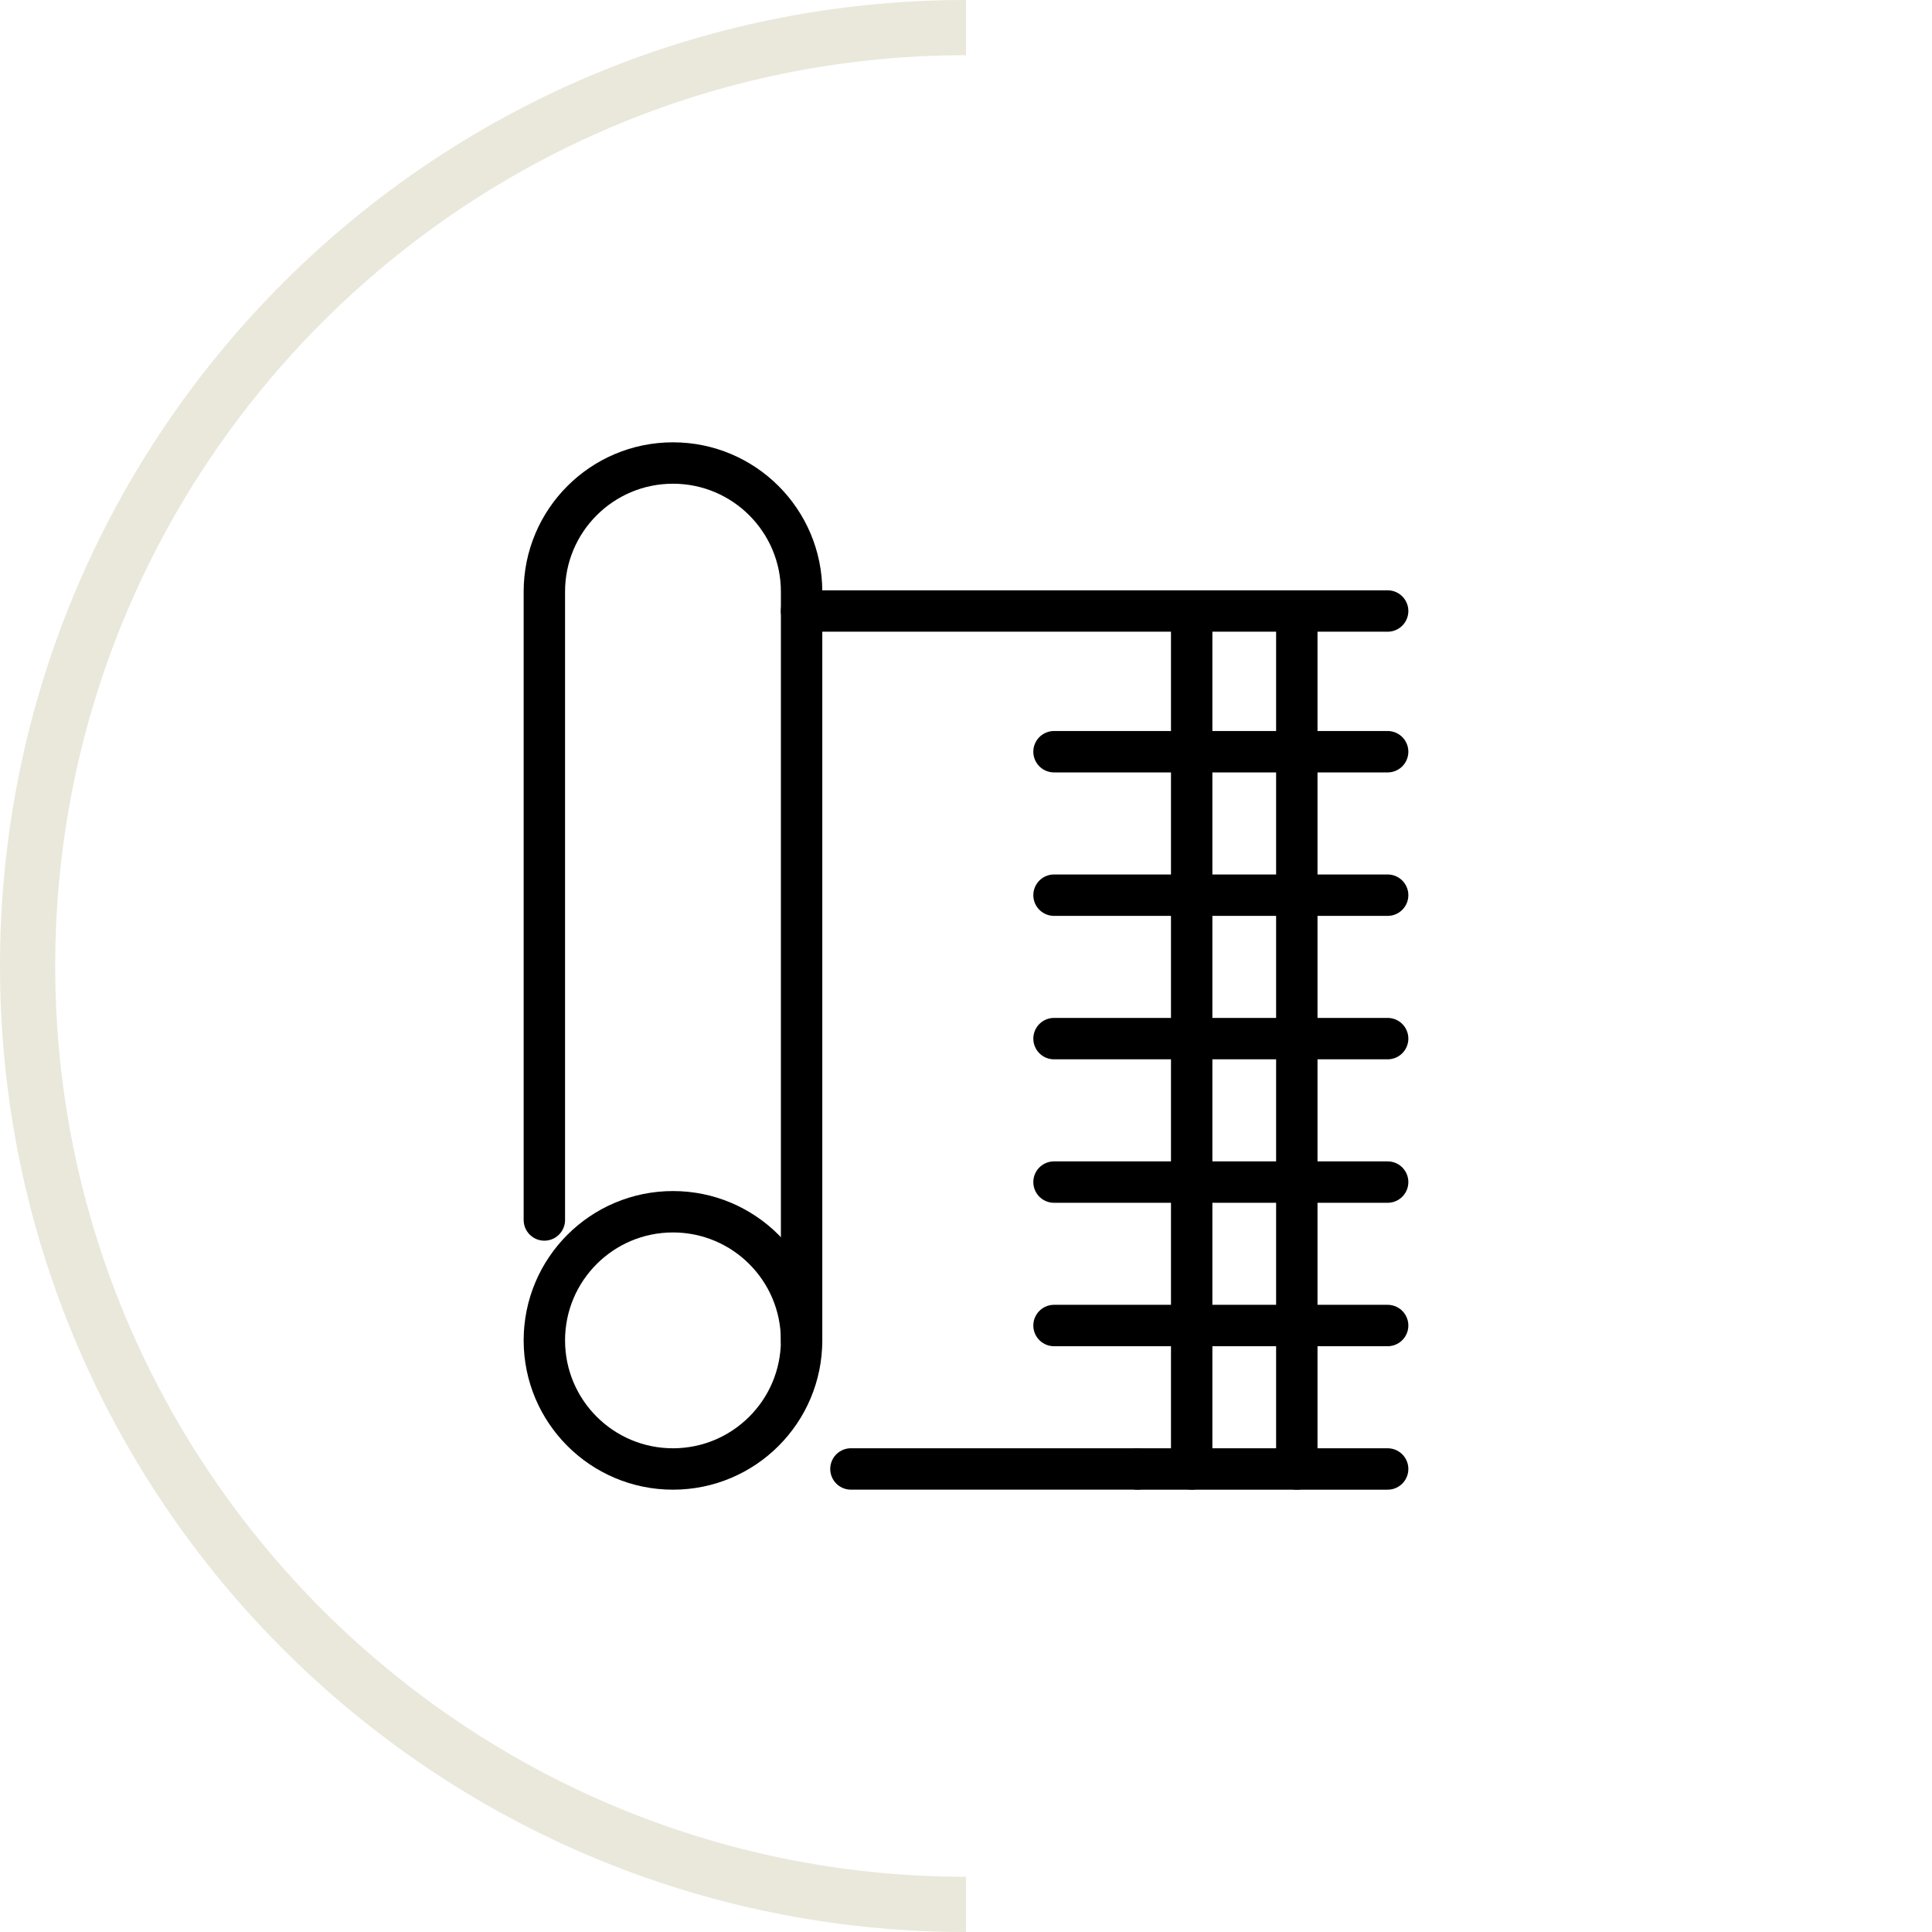 <?xml version="1.0" encoding="UTF-8"?>
<svg xmlns="http://www.w3.org/2000/svg" version="1.1" viewBox="0 0 70 70">
  <!-- Generator: Adobe Illustrator 29.3.0, SVG Export Plug-In . SVG Version: 2.1.0 Build 146)  -->
  <defs>
    <style>
      .st0, .st1 {
        fill: none;
      }

      .st2 {
        fill: #afa393;
      }

      .st3 {
        fill: #f0e8dd;
      }

      .st4 {
        fill: #1e1e1c;
      }

      .st5 {
        fill: #b5785b;
      }

      .st1 {
        stroke: #000;
        stroke-linecap: round;
        stroke-linejoin: round;
        stroke-width: 1.5px;
      }

      .st6 {
        display: none;
      }

      .st7 {
        fill: #e9e8db;
      }
    </style>
  </defs>
  <g id="Calque_1" class="st6">
    <circle class="st0" cx="35" cy="35" r="26.404"/>
    <path class="st4" d="M35,0v2c18.196,0,33,14.804,33,33s-14.804,33-33,33v2c19.33,0,35-15.67,35-35S54.33,0,35,0Z"/>
  </g>
  <g id="Calque_4" class="st6">
    <path class="st4" d="M35,70v-2c-18.196,0-33-14.804-33-33S16.804,2,35,2V0C15.67,0,0,15.67,0,35s15.67,35,35,35Z"/>
  </g>
  <g id="Calque_12" class="st6">
    <g>
      <path d="M35.614,14.621c.141.99,1.564,9.771,2.378,15.406.814,5.635,1.757,10.071,1.971,11.185s1.521,1.221,2.014-.407,1.937-6.979,4.264-13.242c3.118-8.389,6.392-13.845,7.232-15.524.418-.836-.482-1.253-1.318.129s-2.861,4.468-5.592,11.442c-2.671,6.82-5.721,16.199-5.721,16.199,0,0-1.446-10.414-1.928-13.563s-1.8-10.735-2.025-11.699-1.457-1.2-1.275.075Z"/>
      <path d="M17.499,38.625c.808-1.182,1.941-5.033,8.124-8.808s10.174-5.32,14.703-5.32,6.579,3.379,6.291,8.017-2.301,10.713-6.183,15.422c-3.882,4.709-10.461,10.066-14.847,10.066s-1.078-4.206,1.905-6.147,7.01-3.882,12.942-5.428,7.945-1.833,8.592-2.013-3.128-.252-8.951,1.258c-5.824,1.51-10.929,3.164-14.883,6.327s-2.912,5.788-1.114,6.507,6.327-.144,11.612-4.494c5.285-4.35,9.275-9.383,11-14.164s1.582-9.167.252-12.402-5.815-4.575-11.647-3.128c-4.925,1.222-9.347,3.918-13.049,6.938s-5.428,5.716-5.752,7.01.539,1.043,1.007.359Z"/>
      <path d="M29.829,31.112c0,.935.144,20.814.144,21.641s1.114.719,1.114.036v-21.677c0-1.258-1.258-1.33-1.258,0Z"/>
    </g>
  </g>
  <g id="Calque_2" class="st6">
    <path d="M45.76,31.087c0-5.943-4.818-10.76-10.76-10.76s-10.76,4.818-10.76,10.76c0,1.474.648,3.381,1.724,5.503,1.07,2.091,2.5,4.28,3.956,6.273,1.449,1.993,2.898,3.778,3.992,5.062.428.501.795.929,1.088,1.259.293-.33.66-.758,1.088-1.259,1.088-1.284,2.543-3.069,3.992-5.062,1.449-1.993,2.886-4.182,3.956-6.273,1.082-2.122,1.724-4.029,1.724-5.503ZM46.739,31.087c0,5.863-8.608,16.031-11.084,18.831-.416.471-.654.734-.654.734,0,0-.244-.263-.654-.734-2.476-2.8-11.084-12.968-11.084-18.831,0-6.481,5.258-11.739,11.739-11.739s11.739,5.258,11.739,11.739ZM35,26.196c1.747,0,3.362.932,4.236,2.446.874,1.513.874,3.378,0,4.891-.874,1.513-2.488,2.446-4.236,2.446s-3.362-.932-4.236-2.446c-.874-1.513-.874-3.378,0-4.891.874-1.513,2.488-2.446,4.236-2.446ZM38.913,31.087c0-1.398-.746-2.69-1.956-3.389-1.211-.699-2.702-.699-3.913,0-1.211.699-1.956,1.991-1.956,3.389s.746,2.69,1.956,3.389c1.211.699,2.702.699,3.913,0,1.211-.699,1.956-1.991,1.956-3.389Z"/>
  </g>
  <g id="Calque_3" class="st6">
    <path d="M23.964,41.774l-.22.587-1.81,4.83,7.306-2.189.281-.086.281.086c1.614.489,3.363.758,5.197.758,8.303,0,14.673-5.435,14.673-11.739s-6.371-11.739-14.673-11.739-14.673,5.435-14.673,11.739c0,2.733,1.174,5.276,3.198,7.306l.446.446h-.006ZM21.507,48.341l-1.18.355.434-1.149,2.073-5.527c-2.183-2.183-3.485-4.964-3.485-7.997,0-7.025,7.006-12.717,15.652-12.717s15.652,5.692,15.652,12.717-7.006,12.717-15.652,12.717c-1.926,0-3.772-.281-5.478-.801l-8.015,2.403Z"/>
  </g>
  <g id="Calque_5" class="st6">
    <path d="M29.131,19.348v3.913h11.739v-3.913h.978v3.913h6.848v27.39h-27.39v-27.39h6.848v-3.913h.978ZM47.717,31.087h-25.434v18.586h25.434v-18.586ZM28.152,26.685v-2.445h-5.869v5.869h25.434v-5.869h-5.869v2.935h-.978v-2.935h-11.739v2.935h-.978v-.489Z"/>
  </g>
  <g id="Calque_10" class="st6">
    <path d="M35,20.327c5.242,0,10.086,2.797,12.708,7.337,2.621,4.54,2.621,10.133,0,14.673-2.621,4.54-7.465,7.337-12.708,7.337s-10.086-2.797-12.707-7.337c-2.621-4.54-2.621-10.133,0-14.673,2.621-4.54,7.465-7.337,12.707-7.337ZM35,50.652c5.592,0,10.759-2.983,13.555-7.826,2.796-4.843,2.796-10.809,0-15.652-2.796-4.843-7.963-7.826-13.555-7.826s-10.759,2.983-13.555,7.826c-2.796,4.843-2.796,10.809,0,15.652,2.796,4.843,7.963,7.826,13.555,7.826ZM35.55,26.263l-.55-1.046-.55,1.046-2.439,4.616-5.148.893-1.168.202.825.85,3.638,3.748-.746,5.166-.159,1.174,1.064-.526,4.683-2.299,4.683,2.305,1.064.526-.171-1.174-.746-5.166,3.638-3.748.825-.85-1.168-.202-5.148-.893-2.427-4.622ZM37.818,31.845l4.488.776-3.173,3.265-.336.342.067.477.648,4.506-4.084-2.011-.434-.214-.434.214-4.084,2.011.654-4.5.067-.477-.336-.342-3.173-3.265,4.488-.776.477-.079.226-.428,2.121-4.029,2.128,4.029.226.428.477.079-.012-.006Z"/>
  </g>
  <g id="Calque_11" class="st6">
    <path d="M49.673,35c0,5.242-2.797,10.086-7.337,12.708-4.54,2.621-10.133,2.621-14.673,0-4.54-2.621-7.337-7.465-7.337-12.708s2.797-10.086,7.337-12.707c4.54-2.621,10.133-2.621,14.673,0,4.54,2.621,7.337,7.465,7.337,12.707ZM19.348,35c0,5.592,2.983,10.759,7.826,13.555s10.809,2.796,15.652,0,7.826-7.963,7.826-13.555-2.983-10.759-7.826-13.555-10.809-2.796-15.652,0-7.826,7.963-7.826,13.555ZM34.511,25.707v9.556l.22.147,5.869,3.913.41.269.544-.813-.41-.269-5.655-3.772v-9.519h-.978v.489Z"/>
  </g>
  <g id="papier_peint" class="st6">
    <path d="M23.928,42.856c-2.69-2.598-4.543-5.692-5.478-7.856.929-2.164,2.782-5.258,5.478-7.856,2.849-2.739,6.56-4.861,11.072-4.861s8.223,2.121,11.066,4.861c2.696,2.598,4.549,5.692,5.478,7.856-.929,2.164-2.782,5.258-5.478,7.856-2.843,2.739-6.554,4.861-11.066,4.861s-8.223-2.121-11.072-4.861ZM35,48.695c9.684,0,15.774-9.128,17.608-13.695-1.834-4.567-7.924-13.695-17.608-13.695s-15.774,9.128-17.608,13.695c1.834,4.567,7.924,13.695,17.608,13.695ZM29.131,35c0-2.097,1.119-4.034,2.935-5.083,1.816-1.048,4.053-1.048,5.869,0,1.816,1.048,2.935,2.986,2.935,5.083s-1.119,4.035-2.935,5.083c-1.816,1.049-4.053,1.049-5.869,0-1.816-1.048-2.935-2.986-2.935-5.083ZM41.848,35c0-2.446-1.305-4.707-3.424-5.93-2.119-1.223-4.729-1.223-6.848,0-2.119,1.223-3.424,3.484-3.424,5.93s1.305,4.707,3.424,5.93c2.119,1.223,4.729,1.223,6.848,0,2.119-1.223,3.424-3.484,3.424-5.93Z"/>
    <path class="st2" d="M35,70v-2c-18.196,0-33-14.804-33-33S16.804,2,35,2V0C15.67,0,0,15.67,0,35s15.67,35,35,35Z"/>
  </g>
  <g id="papier_peint_-_copie" class="st6">
    <path class="st5" d="M35,0V2c18.196,0,33,14.804,33,33s-14.804,33-33,33v2c19.33,0,35-15.67,35-35S54.33,0,35,0Z"/>
    <path class="st4" d="M29.131,33.044h15.652l-.556-.978-6.707-11.733-.562-.984-.562.984-6.707,11.733-.556.978ZM36.957,21.317l6.138,10.748h-12.277l6.138-10.748ZM27.174,35.978c2.446,0,4.707,1.305,5.93,3.424,1.223,2.119,1.223,4.729,0,6.848-1.223,2.119-3.484,3.424-5.93,3.424s-4.707-1.305-5.93-3.424c-1.223-2.119-1.223-4.729,0-6.848,1.223-2.119,3.484-3.424,5.93-3.424ZM27.174,50.652c2.796,0,5.379-1.492,6.777-3.913,1.398-2.421,1.398-5.405,0-7.826-1.398-2.421-3.981-3.913-6.777-3.913s-5.379,1.492-6.777,3.913c-1.398,2.421-1.398,5.404,0,7.826,1.398,2.421,3.981,3.913,6.777,3.913ZM49.673,36.956v11.739h-11.739v-11.739h11.739ZM37.935,35.978h-.978v13.695h13.695v-13.695h-12.717Z"/>
  </g>
  <g id="papier_peint_-_copie_3" class="st6">
    <path class="st7" d="M35,70v-2c-18.196,0-33-14.804-33-33S16.804,2,35,2V0C15.67,0,0,15.67,0,35s15.67,35,35,35Z"/>
    <path d="M35,33.93l-15.199-6.756,15.199-6.756,15.199,6.756-15.199,6.756ZM51.404,26.636l-16.404-7.288-16.404,7.288-1.204.538,1.204.538,16.404,7.288,16.404-7.288,1.204-.538-1.204-.538ZM24.992,32.689l-1.204-.538-5.191,2.311-1.204.538,1.204.538,16.404,7.288,16.404-7.288,1.204-.538-1.204-.538-5.191-2.305-1.204.538,5.191,2.305-15.199,6.756-15.199-6.756,5.191-2.305v-.006ZM23.787,39.983l-5.191,2.305-1.204.538,1.204.538,16.404,7.288,16.404-7.288,1.204-.538-1.204-.538-5.191-2.305-1.204.538,5.191,2.305-15.199,6.756-15.199-6.756,5.191-2.305-1.204-.538Z"/>
  </g>
  <g id="papier_peint_-_copie_2" class="st6">
    <path class="st3" d="M35,0V2c18.196,0,33,14.804,33,33s-14.804,33-33,33v2c19.33,0,35-15.67,35-35S54.33,0,35,0Z"/>
    <path d="M29.131,22.283v4.891h11.739v-4.891h-11.739ZM28.152,27.174v-4.891h-5.869v4.891h5.869ZM22.283,28.152v6.358h12.228v-6.358h-12.228ZM22.283,41.848h5.869v-6.358h-5.869v6.358ZM22.283,42.826v4.891h12.228v-4.891h-12.228ZM29.131,41.848h11.739v-6.358h-11.739v6.358ZM41.848,41.848h5.869v-6.358h-5.869v6.358ZM47.717,42.826h-12.228v4.891h12.228v-4.891ZM47.717,28.152h-12.228v6.358h12.228v-6.358ZM47.717,27.174v-4.891h-5.869v4.891h5.869ZM21.305,21.305h27.39v27.39h-27.39v-27.39Z"/>
  </g>
  <g id="Calque_13" class="st6">
    <path d="M33.936,42.624c.22.067.416.116.575.141v6.909h-7.337v.978h15.652v-.978h-7.337v-6.909c.159-.031.355-.073.575-.141h0c2.03-.355,6.144-1.92,9.758-4.946,3.625-3.045,6.786-7.6,6.786-13.928v-.489h-7.924c.049-.935.079-1.908.092-2.935.006-.324.006-.648.006-.978h-19.564c0,.33,0,.654.006.978.012,1.027.043,1.999.092,2.935h-7.924v.489c0,6.328,3.161,10.883,6.786,13.928,3.613,3.032,7.728,4.592,9.758,4.946h0ZM34.169,41.67c-.104-.037-.214-.073-.336-.122-.77-.306-1.859-.948-2.977-2.287-2.176-2.611-4.524-7.973-4.659-18.941h17.602c-.134,10.968-2.482,16.33-4.659,18.941-1.113,1.339-2.201,1.975-2.977,2.287-.116.049-.232.085-.336.122l-.416.073.006.037c-.061.012-.116.024-.165.03-.104.018-.177.024-.226.031h-.061c-.043-.006-.122-.012-.226-.031-.049-.006-.104-.018-.165-.03l.006-.037-.416-.073h.006ZM39.286,40.558c2.268-2.305,4.708-6.952,5.337-16.318h7c-.159,5.71-3.051,9.856-6.432,12.686-1.975,1.657-4.096,2.849-5.906,3.632ZM30.708,40.558c-1.81-.783-3.931-1.981-5.906-3.632-3.369-2.831-6.267-6.976-6.426-12.686h7c.63,9.367,3.075,14.013,5.337,16.318h-.006Z"/>
  </g>
  <g id="Calque_14" class="st6">
    <path d="M28.232,23.255c-.116,0-.226.043-.312.116l-3.681,3.087v1.278l4.17-3.503h3.974l1.027-.978h-5.178ZM22.283,40.863h1.418l3.063,3.063.348.349h0l1.755,1.755.348.349.349-.349,2.262-2.262,2.629,2.629.348.349.348-.349,3.479-3.479,1.59,1.59.348.349.348-.349,3.625-3.644h3.173v2.935h6.848v-16.63h-6.848v12.717h-2.458l-.214-.214-7.514-7.514.85-.85.348-.349-.691-.691-.348.349-6.383,6.377-3.956-3.956,9.293-8.804h4.86l4.255,3.577v-1.278l-3.76-3.161-.141-.116h-5.6l-.141.135-9.807,9.287-.367.348.355.355,4.659,4.659.348.349.348-.349,5.185-5.185,7.165,7.159-3.454,3.454-1.59-1.59-.348-.349-.348.349-3.479,3.479-2.629-2.629-.348-.349-.348.349-2.262,2.262-2.696-2.696h0l-2.262-2.262-.141-.141h-1.816v-12.723h-6.848v16.63h6.848v-2.935ZM21.305,28.146v14.673h-4.891v-14.673h4.891ZM53.586,28.146v14.673h-4.891v-14.673h4.891Z"/>
  </g>
  <g id="Calque_15" class="st6">
    <g>
      <g>
        <polyline class="st1" points="17.276 27.533 17.276 19.322 22.68 24.725 26.786 28.83"/>
        <g>
          <polygon class="st1" points="26.786 37.042 22.68 41.149 17.276 35.745 17.276 27.533 22.68 32.937 26.786 37.042"/>
          <polyline class="st1" points="22.68 32.937 26.786 37.043 37.053 26.776 32.947 22.67 24.63 30.987"/>
        </g>
        <g>
          <line class="st1" x1="17.276" y1="43.96" x2="17.276" y2="43.959"/>
          <polyline class="st1" points="17.276 43.96 17.276 52.723 26.039 52.723 22.681 49.362 17.276 43.96"/>
          <polyline class="st1" points="27.532 52.723 32.945 47.31 37.052 43.203 37.052 43.202 32.948 39.098 32.947 39.098 24.63 47.414"/>
        </g>
        <g>
          <rect class="st1" x="37.229" y="36.97" width="5.807" height="14.519" transform="translate(43.03 -15.423) rotate(45)"/>
          <polygon class="st1" points="52.724 46.554 52.724 52.723 50.68 52.723 43.213 45.255 47.319 41.149 52.724 46.554"/>
        </g>
        <polyline class="st1" points="37.052 51.433 35.763 52.723 27.551 52.723"/>
        <polyline class="st1" points="47.319 49.38 43.977 52.723 50.68 52.723"/>
        <polyline class="st1" points="44.726 35.53 47.32 32.937 52.724 38.341 52.724 46.554"/>
        <g>
          <polygon class="st1" points="52.724 30.129 52.724 38.341 47.32 32.937 43.213 28.829 47.319 24.723 52.724 30.129"/>
          <polyline class="st1" points="43.213 28.829 37.052 34.99 32.946 30.884"/>
        </g>
        <polygon class="st1" points="52.724 30.13 52.724 17.277 46.555 17.277 43.214 20.617 47.319 24.723 52.724 30.13"/>
        <g>
          <polyline class="st1" points="25.306 19.138 26.786 20.618 26.787 20.62 22.68 24.725 17.276 19.322 17.276 17.277 23.444 17.277"/>
          <polyline class="st1" points="23.444 17.277 30.13 17.277 26.787 20.62"/>
        </g>
        <line class="st1" x1="22.68" y1="41.149" x2="26.788" y2="45.256"/>
      </g>
      <line class="st1" x1="37.052" y1="34.99" x2="32.947" y2="39.098"/>
      <line class="st1" x1="38.344" y1="17.277" x2="32.947" y2="22.67"/>
      <line class="st1" x1="46.555" y1="17.277" x2="38.344" y2="17.277"/>
      <line class="st1" x1="30.13" y1="17.277" x2="38.344" y2="17.277"/>
      <line class="st1" x1="17.276" y1="35.745" x2="17.276" y2="43.96"/>
      <line class="st1" x1="43.977" y1="52.723" x2="35.763" y2="52.723"/>
      <line class="st1" x1="39.104" y1="24.725" x2="43.213" y2="20.617"/>
    </g>
    <path class="st2" d="M35,70v-2c-18.196,0-33-14.804-33-33S16.804,2,35,2V0C15.67,0,0,15.67,0,35s15.67,35,35,35Z"/>
  </g>
  <g id="Calque_16" class="st6">
    <path class="st5" d="M35,0V2c18.196,0,33,14.804,33,33s-14.804,33-33,33v2c19.33,0,35-15.67,35-35S54.33,0,35,0Z"/>
    <g>
      <g>
        <path class="st1" d="M30.098,36.315c.28.601.531,1.212.683,1.857"/>
        <rect class="st1" x="17.276" y="17.276" width="35.449" height="35.449"/>
        <line class="st1" x1="23.982" y1="22.158" x2="24.36" y2="24.035"/>
        <line class="st1" x1="35.462" y1="26.13" x2="37.586" y2="25.199"/>
        <line class="st1" x1="44.294" y1="22.158" x2="44.766" y2="21.853"/>
        <line class="st1" x1="47.695" y1="29.342" x2="47.884" y2="30.004"/>
        <line class="st1" x1="41.459" y1="36.014" x2="40.987" y2="36.617"/>
        <line class="st1" x1="21.934" y1="44.799" x2="23.08" y2="47.838"/>
        <line class="st1" x1="32.96" y1="47.838" x2="34.377" y2="45.671"/>
        <line class="st1" x1="38.402" y1="40.859" x2="37.113" y2="39.916"/>
        <line class="st1" x1="21.791" y1="33.703" x2="20.788" y2="32.852"/>
        <line class="st1" x1="26.087" y1="27.353" x2="26.946" y2="27.251"/>
        <line class="st1" x1="30.781" y1="20.444" x2="31.815" y2="20.209"/>
        <line class="st1" x1="47.789" y1="40.859" x2="48.425" y2="42.389"/>
        <line class="st1" x1="42.697" y1="48.836" x2="41.223" y2="49.767"/>
        <line class="st1" x1="45.385" y1="38.172" x2="45.385" y2="35.954"/>
        <line class="st1" x1="39.547" y1="29.673" x2="37.757" y2="30.949"/>
        <line class="st1" x1="32.487" y1="30.515" x2="30.781" y2="30.311"/>
        <line class="st1" x1="49.141" y1="23.096" x2="49.428" y2="21.397"/>
        <line class="st1" x1="24.171" y1="39.176" x2="24.798" y2="41.514"/>
        <line class="st1" x1="27.948" y1="46.95" x2="28.951" y2="45.671"/>
        <line class="st1" x1="44.53" y1="44.676" x2="43.127" y2="45.242"/>
        <line class="st1" x1="19.266" y1="23.499" x2="19.266" y2="24.669"/>
        <line class="st1" x1="19.266" y1="41.624" x2="20.087" y2="40.387"/>
        <line class="st1" x1="19.677" y1="50.344" x2="19.677" y2="49.301"/>
        <line class="st1" x1="30.098" y1="50.344" x2="30.781" y2="50.344"/>
        <line class="st1" x1="48.674" y1="49.823" x2="50.017" y2="48.733"/>
        <line class="st1" x1="50.764" y1="34.521" x2="50.764" y2="35.954"/>
        <line class="st1" x1="41.96" y1="19.146" x2="40.24" y2="19.146"/>
        <line class="st1" x1="50.092" y1="26.983" x2="50.391" y2="27.302"/>
        <line class="st1" x1="42.628" y1="25.664" x2="43.375" y2="26.535"/>
      </g>
      <line class="st1" x1="26.516" y1="33.278" x2="26.516" y2="35.238"/>
      <line class="st1" x1="35" y1="35" x2="35.042" y2="37.255"/>
    </g>
  </g>
  <g id="Calque_17">
    <g>
      <path class="st1" d="M19.723,44.202v-22.766c0-2.574,2.086-4.66,4.66-4.66h0c2.574,0,4.66,2.086,4.66,4.66v27.128"/>
      <circle class="st1" cx="24.383" cy="48.564" r="4.66"/>
      <line class="st1" x1="50.277" y1="22.138" x2="29.042" y2="22.138"/>
      <line class="st1" x1="30.831" y1="53.223" x2="41.213" y2="53.223"/>
      <line class="st1" x1="50.277" y1="42.829" x2="38.189" y2="42.829"/>
      <line class="st1" x1="50.277" y1="37.631" x2="38.189" y2="37.631"/>
      <line class="st1" x1="50.277" y1="32.434" x2="38.189" y2="32.434"/>
      <line class="st1" x1="50.277" y1="27.236" x2="38.189" y2="27.236"/>
      <line class="st1" x1="50.277" y1="48.026" x2="38.189" y2="48.026"/>
      <line class="st1" x1="50.277" y1="53.224" x2="41.213" y2="53.224"/>
      <line class="st1" x1="46.986" y1="53.224" x2="46.986" y2="22.239"/>
      <line class="st1" x1="43.177" y1="53.224" x2="43.177" y2="22.239"/>
    </g>
    <path class="st7" d="M35,70v-2c-18.196,0-33-14.804-33-33S16.804,2,35,2V0C15.67,0,0,15.67,0,35s15.67,35,35,35Z"/>
  </g>
  <g id="Calque_18" class="st6">
    <g>
      <path d="M35.614,14.621c.141.99,1.564,9.771,2.378,15.406.814,5.635,1.757,10.071,1.971,11.185s1.521,1.221,2.014-.407,1.937-6.979,4.264-13.242c3.118-8.389,6.392-13.845,7.232-15.524.418-.836-.482-1.253-1.318.129s-2.861,4.468-5.592,11.442c-2.671,6.82-5.721,16.199-5.721,16.199,0,0-1.446-10.414-1.928-13.563s-1.8-10.735-2.025-11.699-1.457-1.2-1.275.075Z"/>
      <path d="M17.499,38.625c.808-1.182,1.941-5.033,8.124-8.808s10.174-5.32,14.703-5.32,6.579,3.379,6.291,8.017-2.301,10.713-6.183,15.422c-3.882,4.709-10.461,10.066-14.847,10.066s-1.078-4.206,1.905-6.147,7.01-3.882,12.942-5.428,7.945-1.833,8.592-2.013-3.128-.252-8.951,1.258c-5.824,1.51-10.929,3.164-14.883,6.327s-2.912,5.788-1.114,6.507,6.327-.144,11.612-4.494c5.285-4.35,9.275-9.383,11-14.164s1.582-9.167.252-12.402-5.815-4.575-11.647-3.128c-4.925,1.222-9.347,3.918-13.049,6.938s-5.428,5.716-5.752,7.01.539,1.043,1.007.359Z"/>
      <path d="M29.829,31.112c0,.935.144,20.814.144,21.641s1.114.719,1.114.036v-21.677c0-1.258-1.258-1.33-1.258,0Z"/>
    </g>
    <path class="st3" d="M35,0V2c18.196,0,33,14.804,33,33s-14.804,33-33,33v2c19.33,0,35-15.67,35-35S54.33,0,35,0Z"/>
  </g>
</svg>